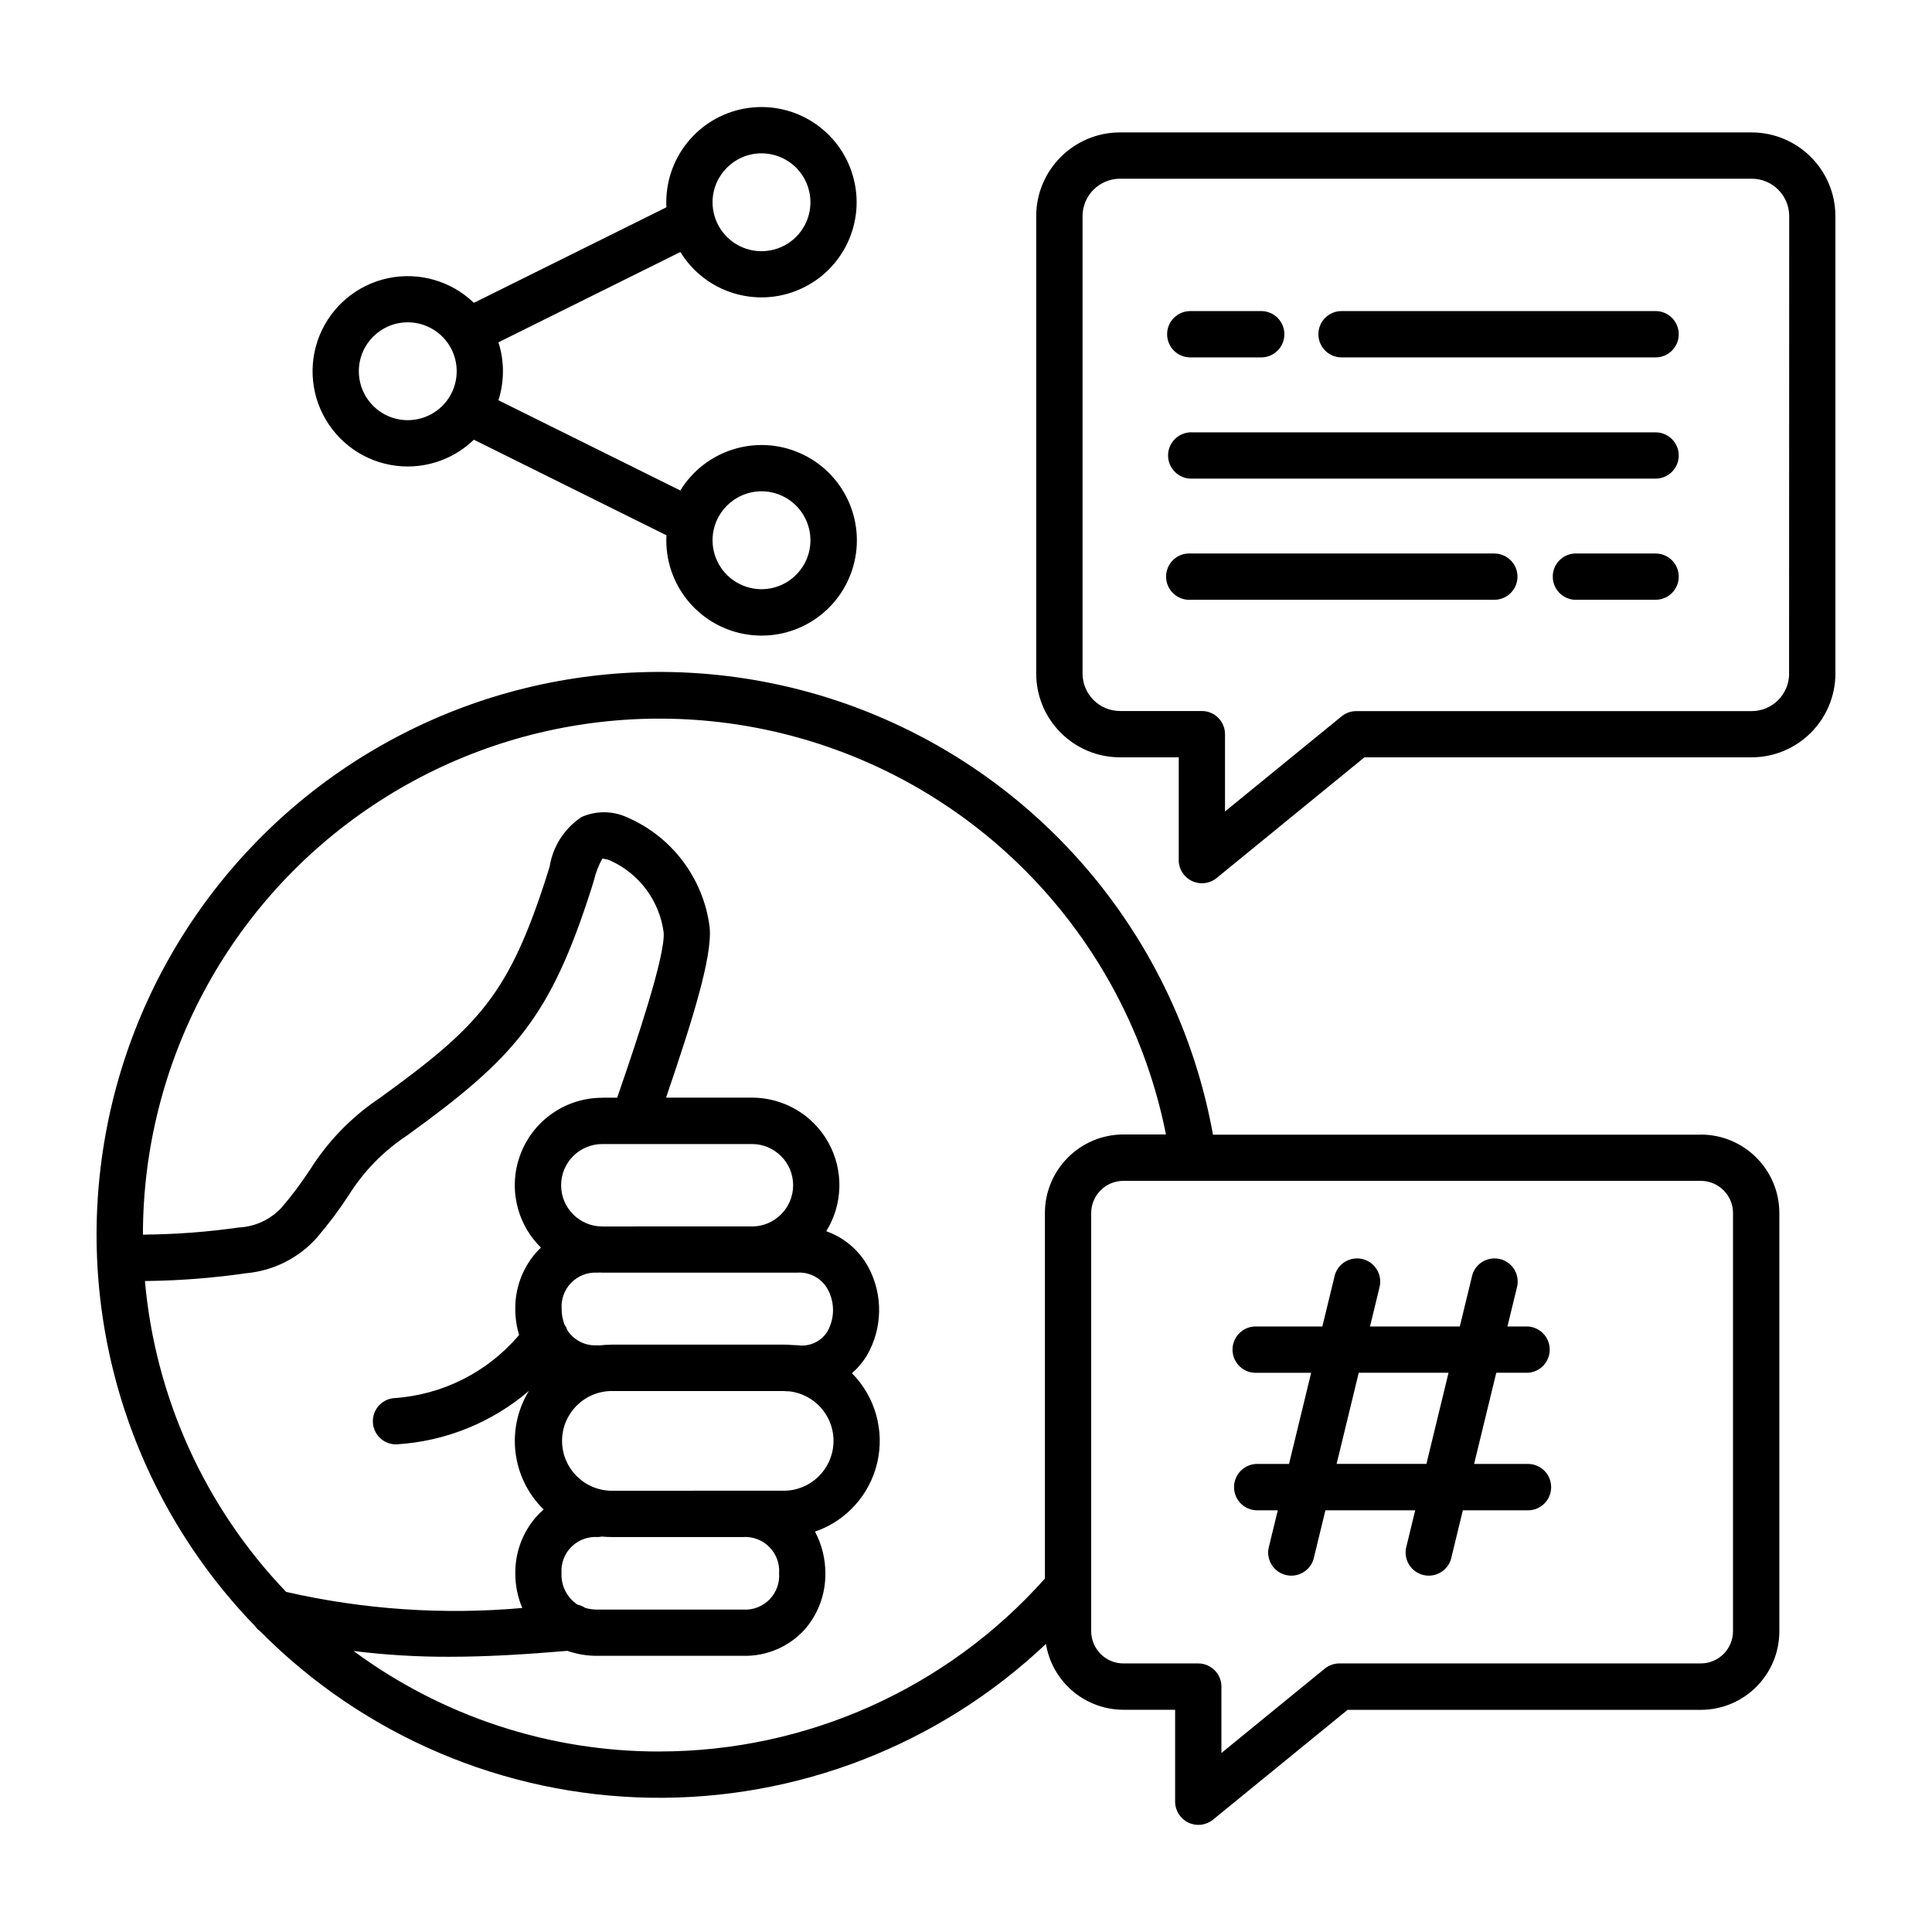 <?xml version="1.0" encoding="UTF-8"?>
<svg width="128pt" height="128pt" version="1.1" viewBox="0 0 128 128" xmlns="http://www.w3.org/2000/svg">
 <path d="m116.05 8.773h-41.848c-3.062 0.004-5.547 2.484-5.551 5.547v30.312c0.008 3.059 2.488 5.539 5.551 5.543h3.894v6.816h-0.004c0.004 0.59 0.344 1.125 0.879 1.379s1.164 0.18 1.625-0.191l9.801-8.004h25.652c3.062-0.004 5.543-2.484 5.551-5.543v-30.312c-0.004-3.062-2.488-5.543-5.551-5.547zm2.481 35.855 0.004 0.004c-0.004 1.367-1.113 2.481-2.484 2.481h-26.195c-0.352 0-0.695 0.121-0.969 0.344l-7.727 6.305v-5.121c0-0.848-0.688-1.535-1.535-1.535h-5.422c-1.371-0.004-2.481-1.113-2.481-2.484v-30.301c0-1.367 1.109-2.477 2.481-2.481h41.855c1.371 0 2.481 1.113 2.481 2.481zm-7.309-22.484c0 0.848-0.688 1.535-1.535 1.535h-20.805c-0.848 0-1.535-0.688-1.535-1.535 0-0.848 0.688-1.535 1.535-1.535h20.812c0.844 0.004 1.527 0.691 1.527 1.535zm-33.898 0c0-0.848 0.691-1.535 1.539-1.535h4.695c0.848 0 1.535 0.688 1.535 1.535 0 0.848-0.688 1.535-1.535 1.535h-4.699c-0.848 0-1.535-0.688-1.535-1.535zm33.898 8.031v-0.004c0 0.852-0.688 1.539-1.535 1.539h-30.664c-0.422 0.027-0.84-0.125-1.148-0.414-0.312-0.289-0.488-0.695-0.488-1.121 0-0.422 0.176-0.828 0.488-1.121 0.309-0.289 0.727-0.438 1.148-0.41h30.672c0.84 0.004 1.52 0.684 1.527 1.523zm0 8.027c0 0.848-0.688 1.535-1.535 1.535h-5.375c-0.809-0.055-1.438-0.723-1.438-1.535 0-0.809 0.629-1.48 1.438-1.531h5.375c0.844 0 1.527 0.68 1.535 1.523zm-10.684 0c0 0.848-0.688 1.535-1.535 1.535h-20.309c-0.809-0.055-1.438-0.723-1.438-1.535 0-0.809 0.629-1.48 1.438-1.531h20.312c0.84 0.004 1.523 0.68 1.531 1.523zm12.145 36.973h-32.32c-2.098-11.625-9.578-21.562-20.164-26.797-10.586-5.234-23.027-5.141-33.535 0.25-10.508 5.391-17.844 15.438-19.766 27.09-1.926 11.652 1.781 23.527 9.996 32.012 0.094 0.133 0.211 0.254 0.344 0.348 6.848 6.914 16.129 10.871 25.859 11.027 9.73 0.152 19.133-3.504 26.199-10.191 0.414 2.512 2.586 4.359 5.133 4.363h3.426v6.098c0.004 0.59 0.348 1.125 0.879 1.379 0.535 0.254 1.168 0.18 1.625-0.191l8.922-7.281h23.402c2.875-0.004 5.203-2.332 5.203-5.207v-27.703c0-2.875-2.332-5.203-5.203-5.203zm-61.066 29.059c0.047 0.648-0.188 1.281-0.645 1.742-0.453 0.461-1.086 0.703-1.73 0.664h-9.66c-0.273 0-0.547-0.035-0.809-0.113-0.156-0.102-0.328-0.176-0.512-0.215-0.691-0.457-1.094-1.246-1.059-2.078-0.047-0.645 0.188-1.277 0.641-1.738 0.457-0.461 1.086-0.703 1.734-0.664 0.098 0 0.199-0.012 0.297-0.031 0.199 0.02 0.398 0.031 0.602 0.031h8.766c0.645-0.039 1.277 0.203 1.73 0.664 0.457 0.461 0.691 1.094 0.645 1.738zm0.301-5.473-11.438 0.004c-1.801-0.035-3.242-1.504-3.242-3.305 0-1.797 1.441-3.266 3.242-3.301h11.402l0.375 0.02-0.004-0.004c1.75 0.176 3.059 1.699 2.965 3.457-0.09 1.758-1.543 3.137-3.305 3.133zm2.894-10.531-0.004 0.004c-0.414 0.645-1.16 0.992-1.922 0.895l-0.473-0.023c-0.137-0.012-0.277-0.016-0.418-0.02h-11.52l0.004 0.004c-0.258 0-0.512 0.016-0.77 0.047-0.043 0-0.086-0.008-0.129-0.008h0.004c-0.789 0.055-1.547-0.32-1.984-0.977-0.047-0.137-0.109-0.266-0.195-0.383-0.129-0.336-0.199-0.691-0.195-1.051-0.047-0.645 0.188-1.281 0.641-1.738 0.457-0.461 1.086-0.703 1.734-0.664 0.039 0 0.074 0 0.109-0.008 0.07 0 0.145 0.008 0.215 0.008h12.902c0.832-0.059 1.625 0.371 2.027 1.102 0.48 0.883 0.469 1.945-0.031 2.816zm-4.992-6.977-9.914 0.004c-1.508 0-2.731-1.223-2.731-2.731 0-1.508 1.223-2.731 2.731-2.731h9.91c1.508 0 2.731 1.223 2.731 2.731 0 1.508-1.223 2.731-2.731 2.731zm-8.656-9.332c-0.098 0.285-0.188 0.555-0.273 0.805h-0.984v0.004c-2.356-0.004-4.477 1.418-5.367 3.598-0.895 2.176-0.379 4.68 1.301 6.328-0.117 0.113-0.234 0.227-0.344 0.352-0.891 1.035-1.375 2.356-1.359 3.723 0 0.578 0.086 1.156 0.254 1.715-2.082 2.461-5.074 3.973-8.293 4.184-0.809 0.074-1.418 0.762-1.395 1.57 0.02 0.809 0.664 1.461 1.473 1.492h0.082c3.234-0.191 6.316-1.434 8.781-3.539-1.543 2.527-1.137 5.785 0.98 7.856-0.184 0.156-0.359 0.328-0.52 0.512-0.891 1.035-1.375 2.356-1.359 3.723-0.004 0.785 0.156 1.566 0.461 2.289-5.238 0.465-10.516 0.105-15.645-1.066-5.367-5.602-8.668-12.863-9.355-20.594l0.211-0.008v0.004c2.18-0.031 4.352-0.203 6.512-0.516 1.797-0.164 3.465-1.004 4.668-2.352 0.758-0.887 1.461-1.82 2.098-2.797 0.996-1.594 2.32-2.949 3.887-3.981 7.152-5.18 9.473-7.809 12.219-16.398 0.055-0.176 0.109-0.352 0.16-0.527 0.117-0.492 0.301-0.965 0.547-1.41 0.184 0.012 0.367 0.055 0.535 0.129 1.914 0.867 3.246 2.656 3.527 4.738 0.156 1.5-1.914 7.574-2.801 10.168zm2.516 44.121c-7.289 0.008-14.391-2.328-20.254-6.66 2.102 0.262 4.223 0.391 6.344 0.383 2.445 0 4.992-0.152 7.82-0.391 0.641 0.223 1.316 0.336 1.996 0.328h9.656c1.551 0.039 3.039-0.602 4.078-1.75 0.895-1.031 1.379-2.356 1.363-3.719 0-0.961-0.234-1.91-0.688-2.758 2.07-0.711 3.629-2.438 4.125-4.57s-0.137-4.371-1.676-5.926c0.379-0.328 0.707-0.715 0.969-1.141 1.07-1.816 1.109-4.059 0.105-5.91-0.605-1.102-1.594-1.941-2.777-2.356 1.109-1.785 1.164-4.035 0.141-5.875-1.023-1.84-2.961-2.977-5.066-2.977h-5.688c1.648-4.836 3.094-9.316 2.887-11.301-0.414-3.246-2.519-6.023-5.531-7.297-0.941-0.414-2.016-0.41-2.957 0.008-1.129 0.75-1.895 1.938-2.109 3.273-0.047 0.16-0.098 0.324-0.148 0.484-2.543 7.984-4.496 10.07-11.094 14.848-1.859 1.238-3.438 2.859-4.629 4.75-0.574 0.875-1.203 1.715-1.883 2.512-0.738 0.801-1.762 1.277-2.848 1.328-2.023 0.289-4.062 0.445-6.109 0.469l-0.242 0.008 0.004 0.004c0.004-11.426 5.715-22.098 15.223-28.438 9.504-6.344 21.547-7.523 32.102-3.148 10.555 4.379 18.227 13.734 20.453 24.941h-2.816c-2.871 0.004-5.199 2.332-5.203 5.203v24.219c-6.488 7.289-15.785 11.457-25.547 11.457zm71.137-7.969c-0.004 1.176-0.957 2.133-2.133 2.133h-23.949c-0.352 0-0.695 0.125-0.969 0.348l-6.844 5.586v-4.398c0-0.848-0.688-1.535-1.535-1.535h-4.957c-1.18 0-2.133-0.957-2.137-2.137v-27.699c0.004-1.18 0.957-2.137 2.137-2.137h38.254c1.176 0.004 2.133 0.957 2.133 2.137zm-13.582-17.125c0.809-0.051 1.438-0.723 1.438-1.531 0-0.812-0.629-1.48-1.438-1.535h-1.363l0.613-2.523c0.121-0.402 0.074-0.844-0.133-1.211-0.211-0.367-0.562-0.633-0.977-0.734-0.41-0.098-0.844-0.023-1.199 0.207-0.355 0.23-0.598 0.598-0.672 1.016l-0.789 3.246h-5.949l0.613-2.523h-0.004c0.125-0.402 0.078-0.844-0.133-1.211-0.207-0.367-0.559-0.633-0.973-0.734-0.41-0.098-0.844-0.023-1.199 0.207-0.355 0.23-0.598 0.598-0.672 1.016l-0.789 3.246h-4.316c-0.426-0.027-0.84 0.121-1.152 0.414-0.309 0.289-0.484 0.695-0.484 1.121 0 0.422 0.176 0.828 0.484 1.117 0.312 0.293 0.727 0.441 1.152 0.414h3.574l-1.465 6.039h-2.109c-0.848 0-1.535 0.688-1.535 1.539 0 0.848 0.688 1.535 1.535 1.535h1.363l-0.613 2.523c-0.145 0.797 0.359 1.57 1.148 1.762 0.789 0.191 1.59-0.266 1.832-1.039l0.789-3.246h5.949l-0.613 2.523c-0.141 0.797 0.363 1.57 1.152 1.762 0.789 0.191 1.59-0.266 1.828-1.039l0.789-3.246h4.316c0.848 0 1.535-0.688 1.535-1.535 0-0.852-0.688-1.539-1.535-1.539h-3.57l1.469-6.039zm-6.731 6.039h-5.949l1.465-6.039h5.949zm-67.488-66.082c1.633 0 3.203-0.637 4.379-1.773l12.758 6.332c0 0.109-0.008 0.219-0.008 0.332v-0.004c-0.004 3.152 2.32 5.824 5.441 6.258 3.125 0.434 6.086-1.5 6.945-4.535 0.859-3.031-0.652-6.234-3.543-7.5-2.887-1.266-6.266-0.203-7.914 2.481l-12.051-5.977c0.398-1.25 0.398-2.594 0-3.84l12.051-5.981h0.004c1.645 2.68 5.019 3.738 7.902 2.473 2.883-1.262 4.394-4.461 3.535-7.488-0.855-3.031-3.816-4.965-6.934-4.531-3.117 0.434-5.438 3.102-5.438 6.25 0 0.113 0 0.223 0.008 0.332l-12.758 6.332v-0.004c-1.508-1.453-3.641-2.066-5.691-1.629-2.051 0.434-3.75 1.863-4.535 3.805-0.785 1.945-0.551 4.152 0.621 5.887 1.172 1.738 3.129 2.781 5.227 2.781zm23.438 1.645c1.309 0 2.492 0.789 2.992 2.004 0.504 1.211 0.227 2.606-0.703 3.531-0.926 0.93-2.32 1.207-3.531 0.703-1.211-0.5-2.004-1.684-2.004-2.996 0.004-1.789 1.453-3.238 3.246-3.242zm0-22.391c1.309 0 2.492 0.789 2.992 2 0.504 1.211 0.227 2.606-0.703 3.535-0.926 0.926-2.32 1.203-3.531 0.703-1.211-0.504-2.004-1.684-2.004-2.996 0.004-1.789 1.453-3.242 3.246-3.242zm-23.438 11.195c1.309 0 2.492 0.789 2.996 2 0.5 1.215 0.223 2.609-0.703 3.535-0.93 0.926-2.324 1.203-3.535 0.703-1.211-0.504-2-1.684-2-2.996 0-1.789 1.449-3.242 3.242-3.242z"/>
</svg>
